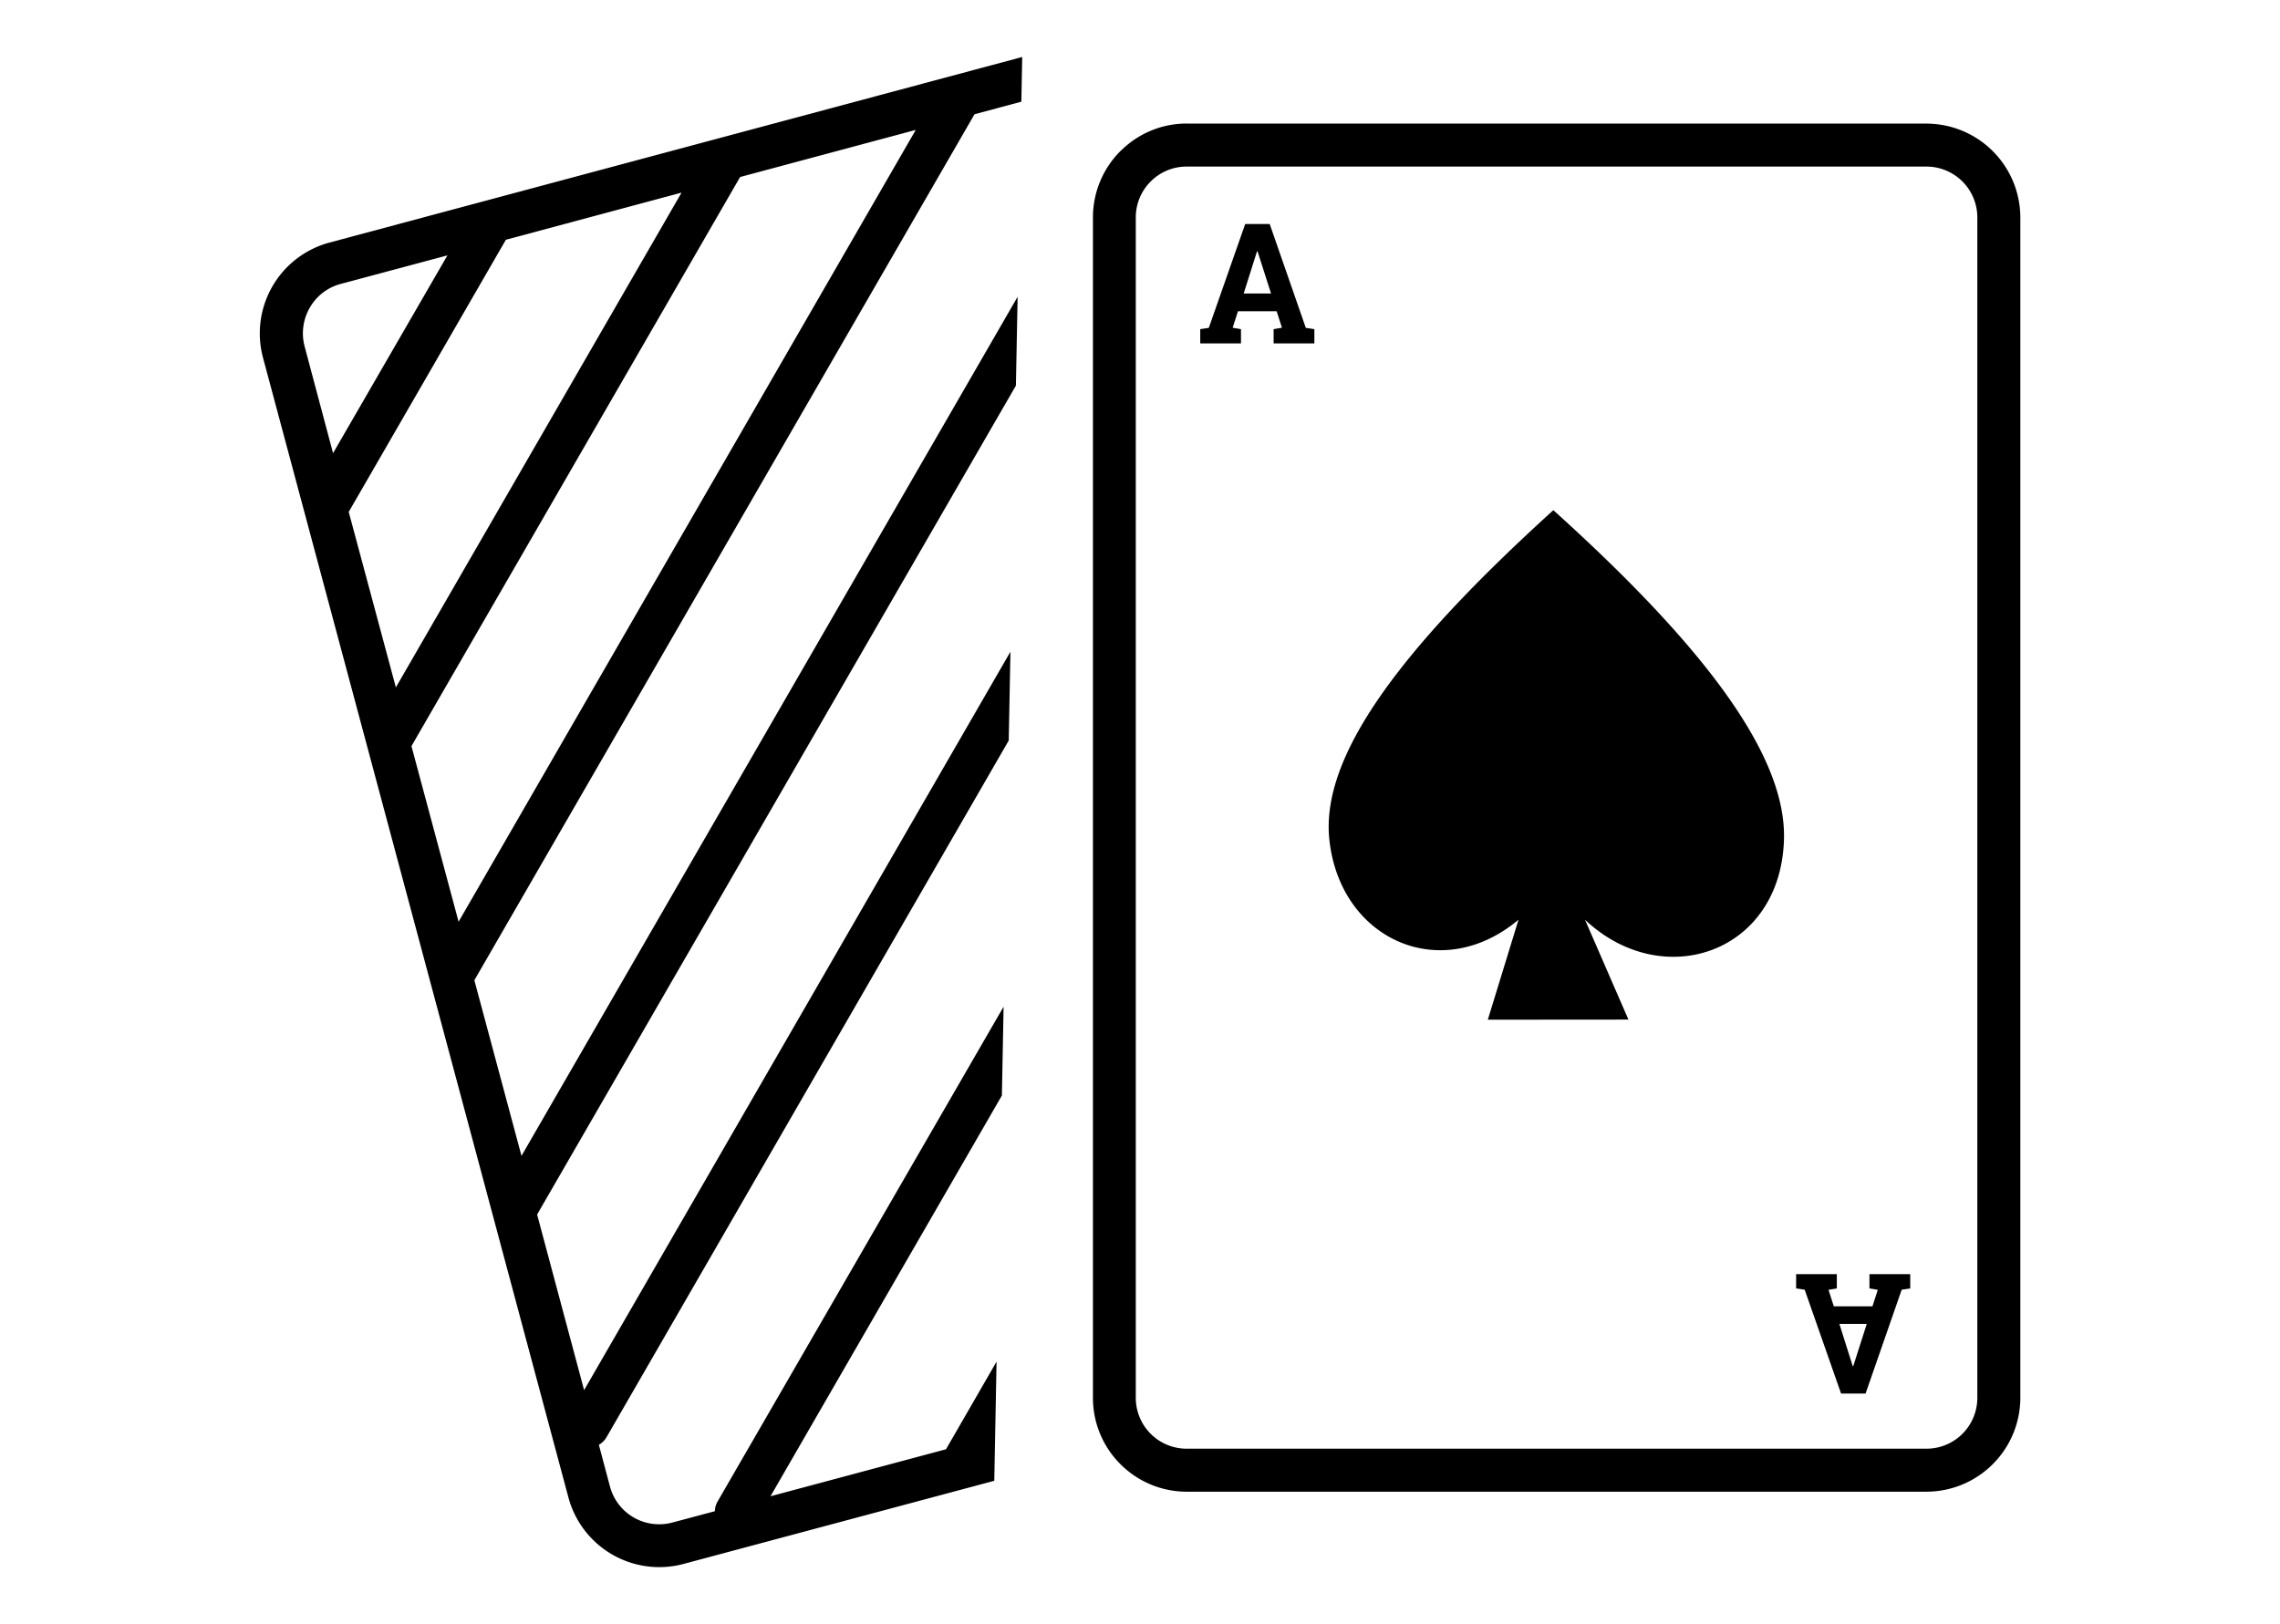 <?xml version="1.0" encoding="UTF-8"?> <svg xmlns="http://www.w3.org/2000/svg" xmlns:xlink="http://www.w3.org/1999/xlink" width="80" height="57" viewBox="0 0 80 57"><defs><clipPath id="clip-path"><rect id="長方形_1582" data-name="長方形 1582" width="76" height="53" transform="translate(2 2)" fill="#fff" stroke="#707070" stroke-width="1"></rect></clipPath><clipPath id="clip-pic_08_fortune-reservation-site"><rect width="80" height="57"></rect></clipPath></defs><g id="pic_08_fortune-reservation-site" clip-path="url(#clip-pic_08_fortune-reservation-site)"><g id="マスクグループ_17" data-name="マスクグループ 17" clip-path="url(#clip-path)"><g id="占い予約サイト" transform="translate(9.114 2)"><path id="パス_6466" data-name="パス 6466" d="M2.438,6.515,26.753,0l-.03,1.568-1.644.442L7.53,32.4l1.654,6.163L26.592,8.415l-.06,3.117-16.8,29.09,1.649,6.163L26.34,20.871l-.06,3.117L12.17,48.433a.74.74,0,0,1-.271.271l.392,1.473a1.786,1.786,0,0,0,2.177,1.257l1.5-.4a.743.743,0,0,1,.1-.347L26.1,33.328l-.06,3.117L17.921,50.509l6.158-1.649,1.774-3.076-.08,4.182L14.859,52.887a3.3,3.3,0,0,1-4.026-2.327L.111,10.541A3.3,3.3,0,0,1,2.438,6.515Zm30.08-4.177H58.487a3.3,3.3,0,0,1,3.288,3.288V47.061a3.3,3.3,0,0,1-3.288,3.288H32.518a3.281,3.281,0,0,1-2.317-.965H30.2a3.283,3.283,0,0,1-.965-2.322V5.625A3.292,3.292,0,0,1,30.2,3.3l.045-.04a3.272,3.272,0,0,1,2.277-.925ZM53.908,43.215l.3.045,1.277,3.644h.86l1.267-3.644.3-.045v-.5H56.481v.5l.292.05-.186.578H55.23l-.186-.578.292-.05v-.5H53.908v.5Zm1.518,1.247h.96l-.473,1.478h-.02l-.467-1.478ZM33,9.551l.3-.045,1.277-3.644h.86l1.267,3.644.3.045v.5H35.575v-.5l.292-.05-.186-.578H34.323l-.186.578.292.05v.5H33v-.5ZM34.524,8.3h.96l-.473-1.478h-.02L34.524,8.3Zm13.5,25.481L46.5,30.276c2.725,2.574,6.882,1.176,6.982-2.84.07-2.885-2.684-6.655-8.093-11.532-5.374,4.876-8.153,8.621-7.862,11.532.357,3.529,3.906,5.137,6.64,2.84L43.09,33.785ZM58.482,3.846H32.518a1.773,1.773,0,0,0-1.227.493l-.03.03a1.779,1.779,0,0,0-.523,1.257V47.061a1.785,1.785,0,0,0,1.779,1.779H58.487a1.785,1.785,0,0,0,1.779-1.779V5.625a1.785,1.785,0,0,0-1.785-1.779ZM8.636,6.414,3.122,15.965l1.654,6.158L14.8,4.76,8.636,6.414ZM2.574,13.9,6.585,6.962,2.83,7.967A1.769,1.769,0,0,0,1.754,8.8a1.8,1.8,0,0,0-.181,1.352l1,3.755ZM16.855,4.212,5.323,24.184l1.654,6.163L23.018,2.559,16.855,4.212Z"></path></g></g></g></svg> 
